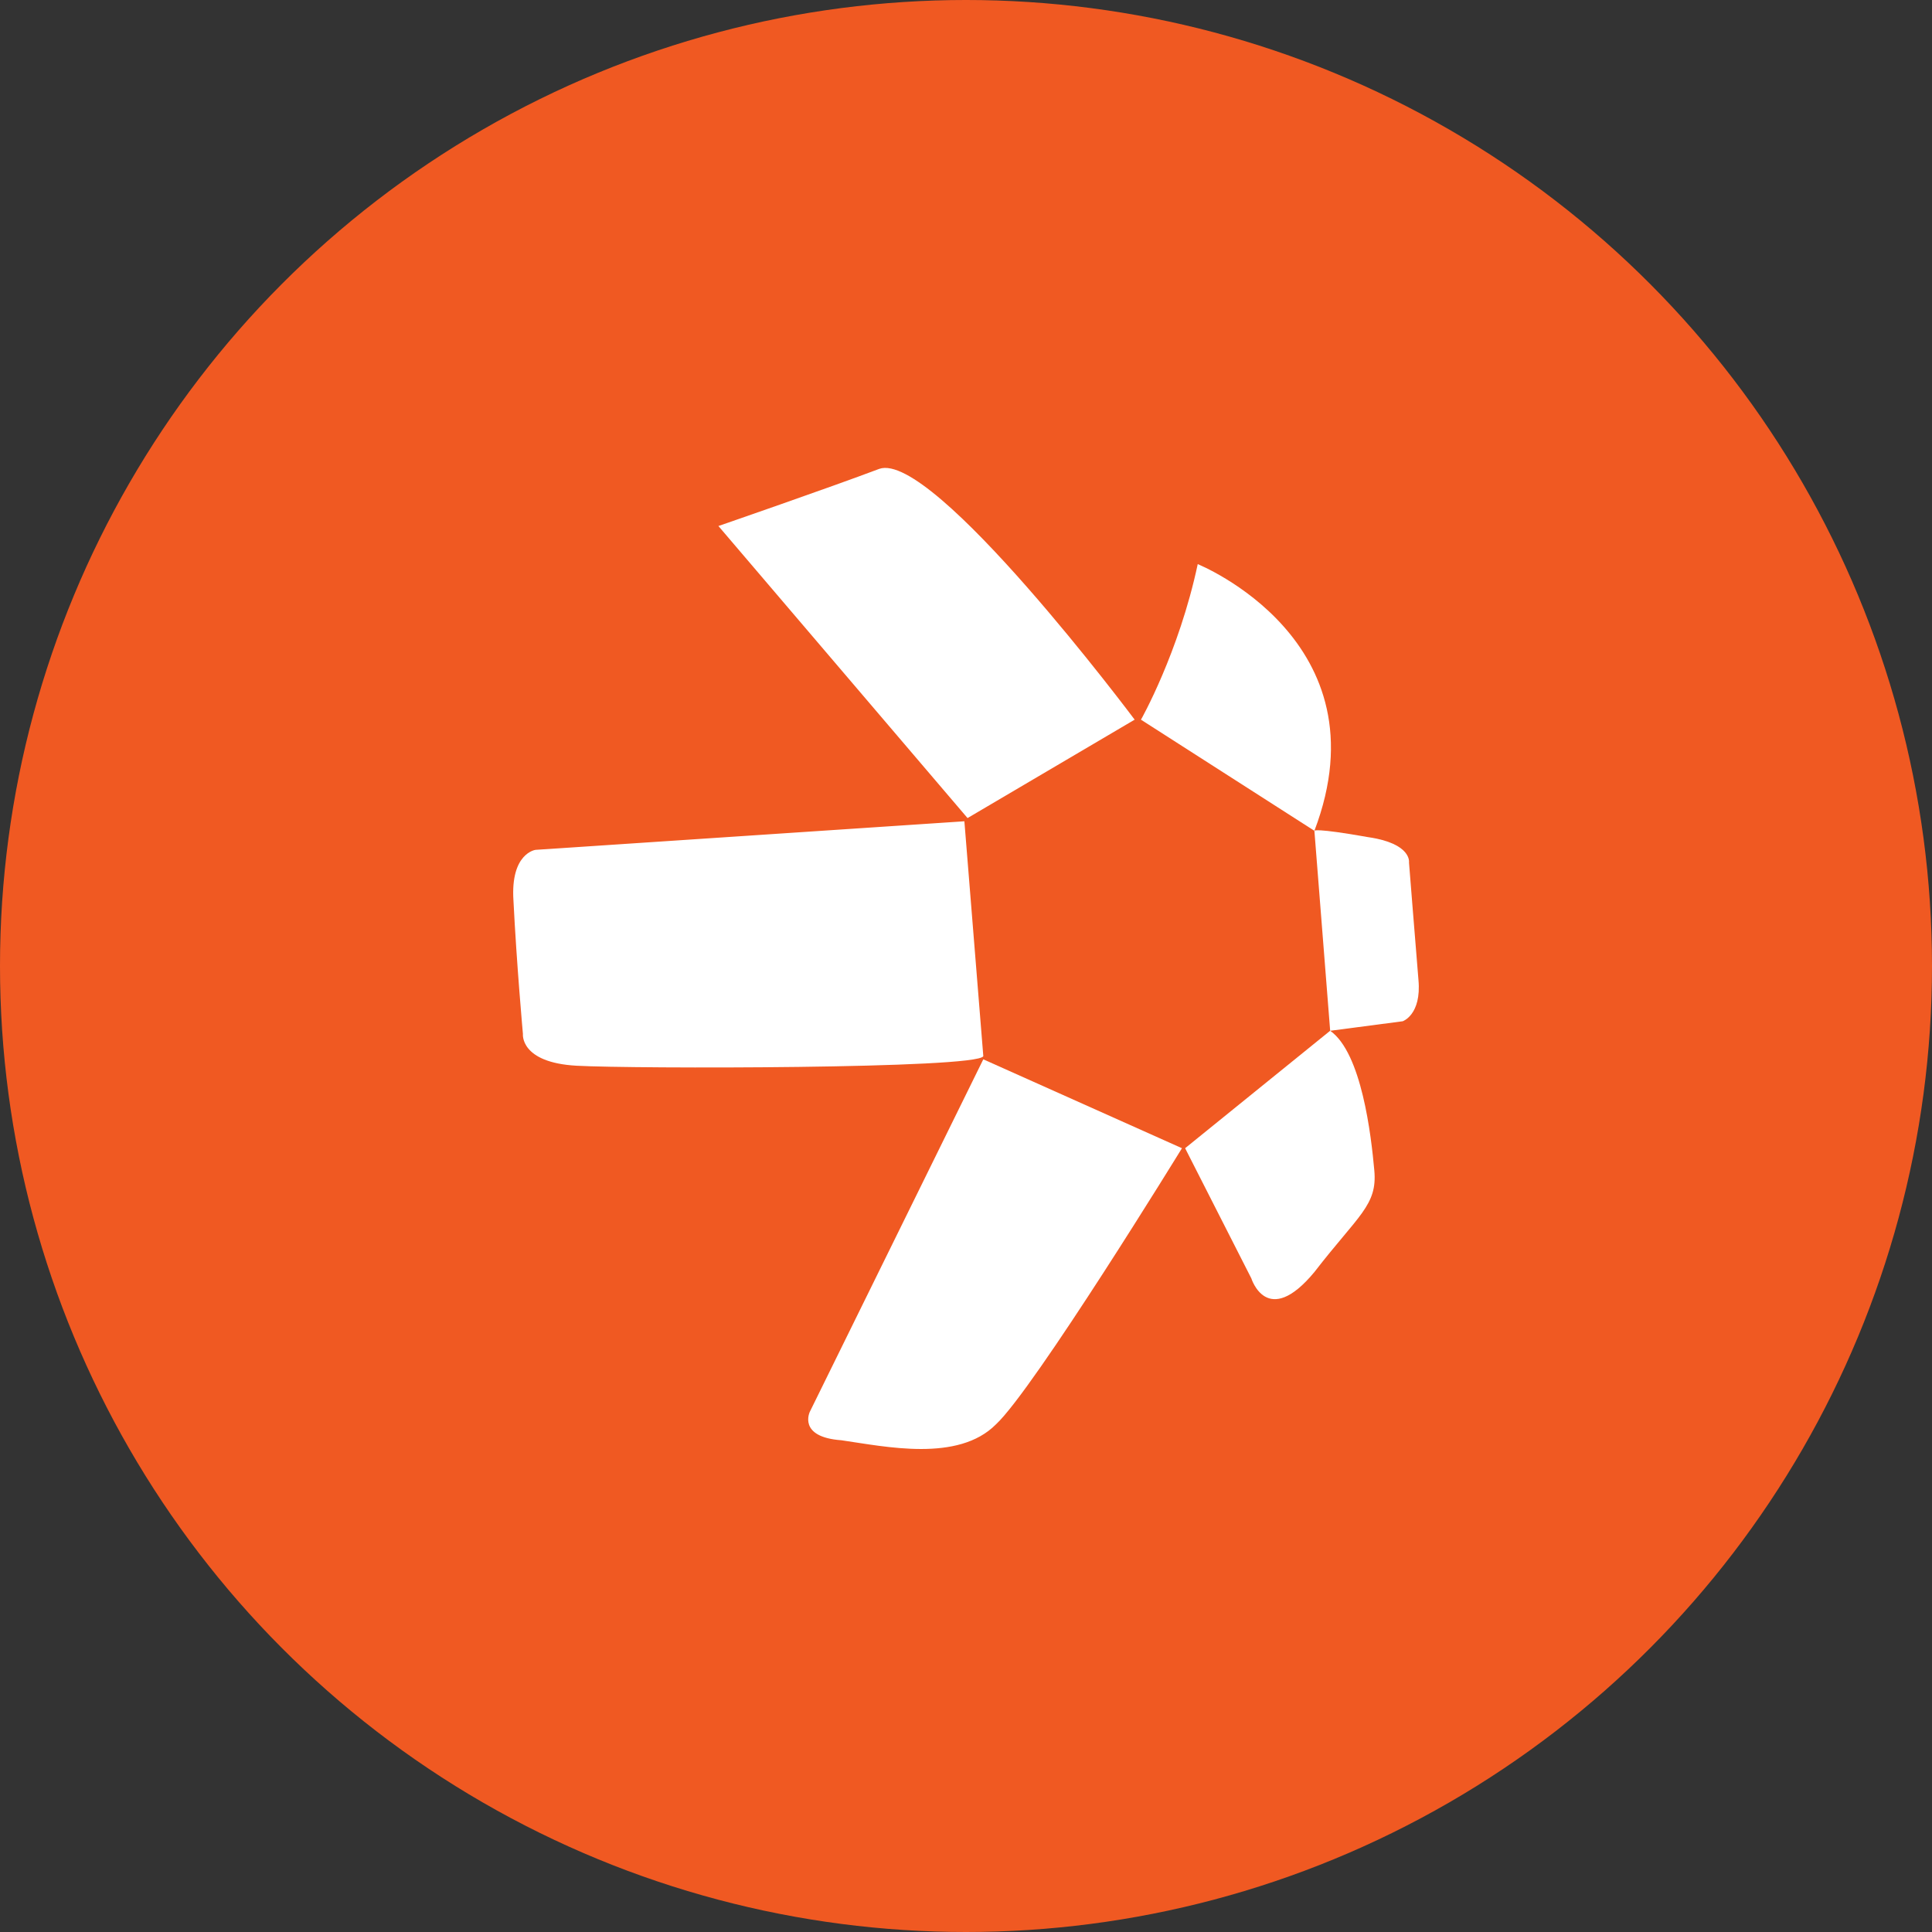 <svg width="128" height="128" viewBox="0 0 128 128" fill="none" xmlns="http://www.w3.org/2000/svg">
<rect x="0" y="0" width="128" height="128" fill="#333333" stroke="none"/>
<g clip-path="url(#clip0_77_936)">
<circle cx="64" cy="64" r="64" fill="#F05922"/>
<path d="M47.597 34.85L64.102 54.199L75.174 47.679C75.174 47.679 61.804 29.802 58.252 31.064C54.909 32.326 47.597 34.85 47.597 34.85Z" fill="white"/>
<path d="M75.592 47.681C75.592 47.681 78.099 43.264 79.353 37.375C79.353 37.375 91.887 42.423 87.082 55.042L75.592 47.681Z" fill="white"/>
<path d="M87.082 55.041L88.127 68.292L92.932 67.661C92.932 67.661 94.185 67.24 93.977 64.927C93.768 62.403 93.35 57.145 93.35 57.145C93.35 57.145 93.559 55.883 90.634 55.462C87.082 54.831 87.082 55.041 87.082 55.041Z" fill="white"/>
<path d="M88.127 68.29L78.517 76.072L82.904 84.695C82.904 84.695 83.949 88.06 87.083 84.275C90.007 80.489 91.261 79.858 91.052 77.544C90.843 75.231 90.216 69.762 88.127 68.29Z" fill="white"/>
<path d="M78.308 76.072L65.146 70.183L53.656 93.528C53.656 93.528 52.82 95.211 55.745 95.421C58.67 95.842 63.475 96.894 65.982 94.37C68.489 92.056 78.308 76.072 78.308 76.072Z" fill="white"/>
<path d="M65.147 69.976L63.893 54.412L35.48 56.305C35.48 56.305 33.809 56.515 34.018 59.67C34.227 63.877 34.645 68.504 34.645 68.504C34.645 68.504 34.436 70.397 38.196 70.607C41.957 70.817 64.729 70.817 65.147 69.976Z" fill="white"/>
</g>
<defs>
<clipPath id="clip0_77_936">
<rect width="128" height="128" fill="white"/>
</clipPath>
</defs>
</svg>
